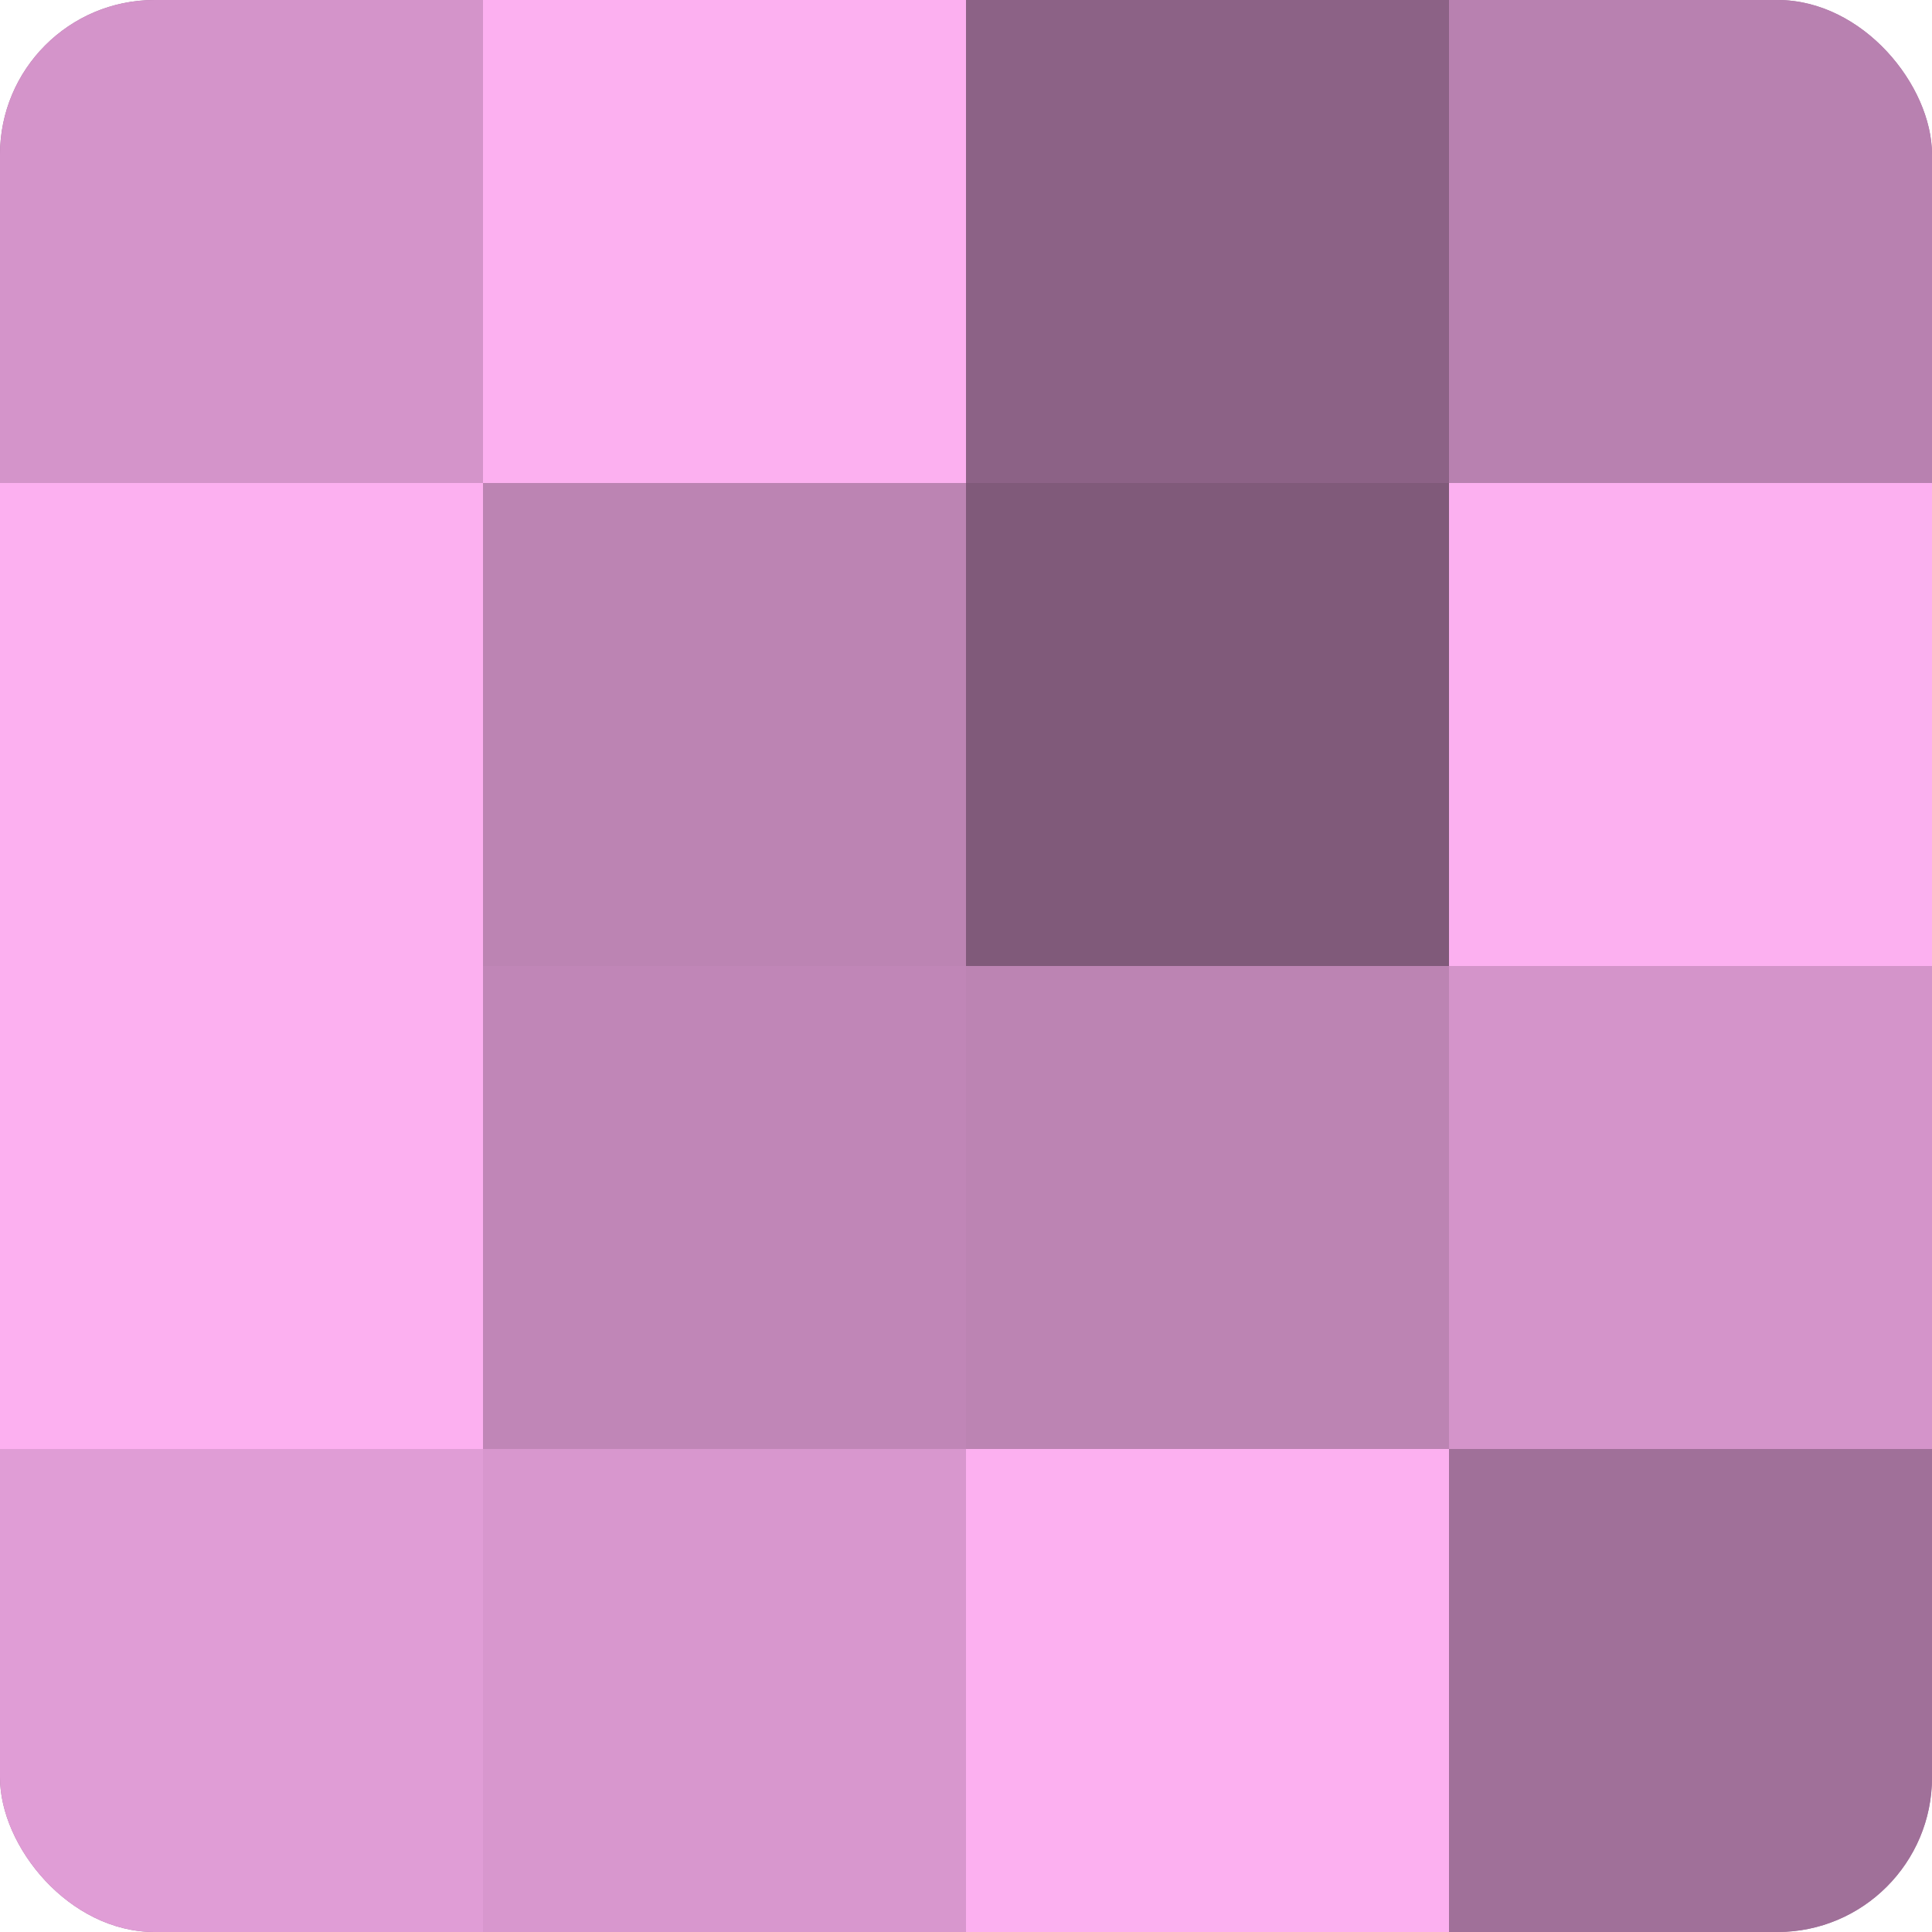 <?xml version="1.0" encoding="UTF-8"?>
<svg xmlns="http://www.w3.org/2000/svg" width="60" height="60" viewBox="0 0 100 100" preserveAspectRatio="xMidYMid meet"><defs><clipPath id="c" width="100" height="100"><rect width="100" height="100" rx="8" ry="8"/></clipPath></defs><g clip-path="url(#c)"><rect width="100" height="100" fill="#a07099"/><rect width="25" height="25" fill="#d494ca"/><rect y="25" width="25" height="25" fill="#fcb0f0"/><rect y="50" width="25" height="25" fill="#fcb0f0"/><rect y="75" width="25" height="25" fill="#e09dd6"/><rect x="25" width="25" height="25" fill="#fcb0f0"/><rect x="25" y="25" width="25" height="25" fill="#bc84b3"/><rect x="25" y="50" width="25" height="25" fill="#c086b7"/><rect x="25" y="75" width="25" height="25" fill="#d897ce"/><rect x="50" width="25" height="25" fill="#8c6286"/><rect x="50" y="25" width="25" height="25" fill="#805a7a"/><rect x="50" y="50" width="25" height="25" fill="#bc84b3"/><rect x="50" y="75" width="25" height="25" fill="#fcb0f0"/><rect x="75" width="25" height="25" fill="#b881b0"/><rect x="75" y="25" width="25" height="25" fill="#fcb0f0"/><rect x="75" y="50" width="25" height="25" fill="#d494ca"/><rect x="75" y="75" width="25" height="25" fill="#a07099"/></g></svg>
